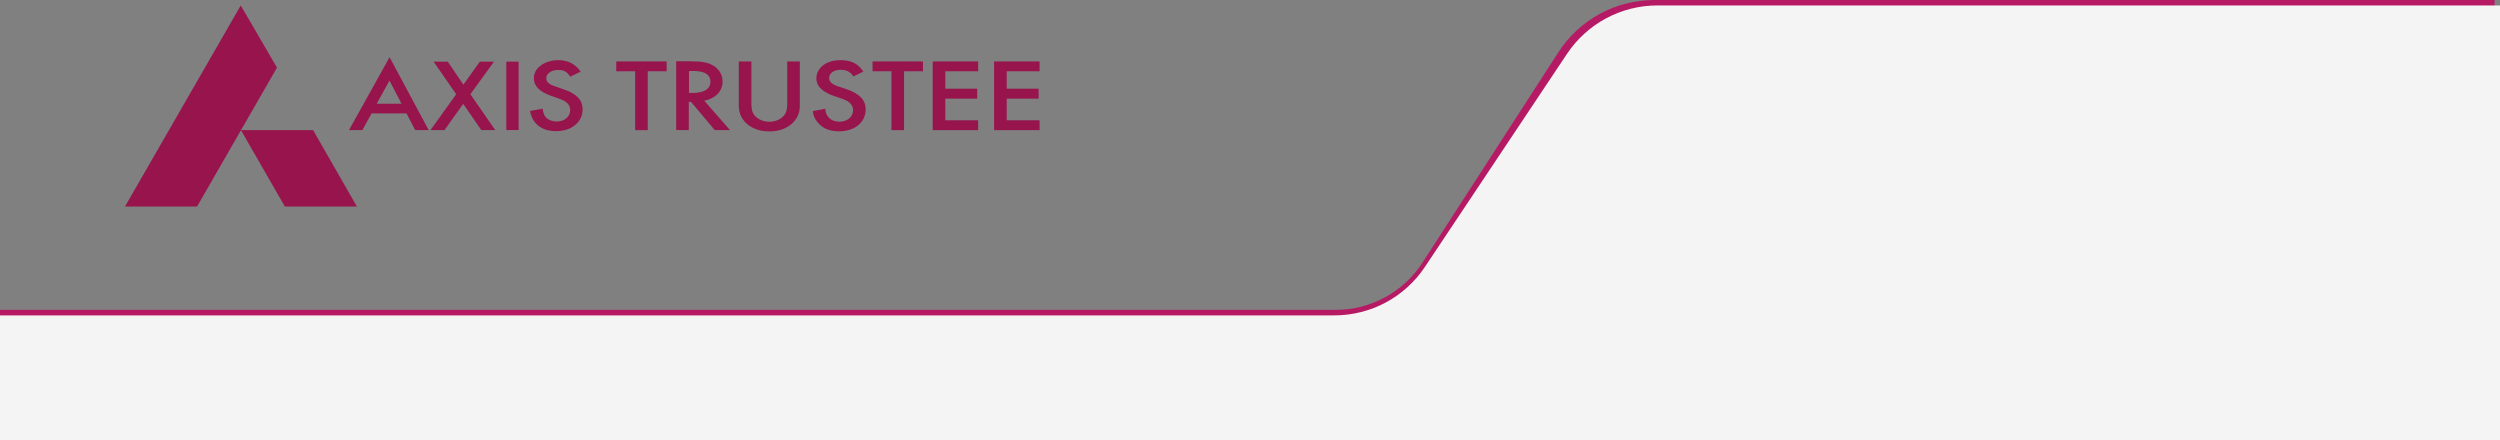 <svg width="460" height="81" viewBox="0 0 460 81" fill="none" xmlns="http://www.w3.org/2000/svg">
<rect x="0" y="0" width="460" height="81" fill="#808080" stroke="none"/>
<path d="M65.668 38H52.412L44.334 23.946H57.609L65.668 38Z" fill="#97144D"/>
<path d="M44.298 1L50.963 12.446L36.257 38H23L44.298 1Z" fill="#97144D"/>
<path d="M73.891 19.093L71.663 14.819L69.309 19.093H73.891ZM74.814 20.867H68.367L66.683 23.928H64.22L71.681 10.526L78.871 23.928H76.39L74.796 20.867H74.814Z" fill="#97144D"/>
<path d="M83.942 17.336L79.777 11.341H82.385L85.264 15.579L88.289 11.341H90.897L86.55 17.336L91.114 23.928H88.56L85.228 19.111L81.787 23.928H79.215L83.942 17.336Z" fill="#97144D"/>
<path d="M95.424 11.341H93.161V23.928H95.424V11.341Z" fill="#97144D"/>
<path d="M106.798 13.206L104.932 14.112C104.588 13.605 104.262 13.279 103.954 13.134C103.628 12.935 103.212 12.88 102.705 12.88C102.071 12.88 101.546 13.007 101.129 13.315C100.713 13.605 100.513 13.967 100.513 14.42C100.513 15.054 101.057 15.543 102.143 15.887L103.647 16.412C104.878 16.81 105.765 17.336 106.345 17.933C106.906 18.531 107.196 19.255 107.196 20.125C107.196 21.284 106.743 22.244 105.82 23.004C104.896 23.765 103.719 24.127 102.343 24.127C101.039 24.127 99.952 23.837 99.101 23.167C98.25 22.515 97.743 21.573 97.525 20.414L99.843 19.998C99.952 20.74 100.115 21.247 100.387 21.519C100.857 22.062 101.546 22.352 102.451 22.352C103.176 22.352 103.755 22.153 104.208 21.755C104.679 21.356 104.914 20.849 104.914 20.233C104.914 19.998 104.878 19.762 104.788 19.599C104.715 19.382 104.588 19.201 104.425 19.02C104.262 18.857 104.027 18.676 103.755 18.531C103.484 18.386 103.158 18.259 102.777 18.114L101.328 17.607C99.246 16.865 98.231 15.814 98.231 14.402C98.231 13.46 98.666 12.663 99.535 12.029C100.405 11.395 101.473 11.069 102.759 11.069C104.498 11.069 105.874 11.776 106.852 13.188" fill="#97144D"/>
<path d="M119.186 13.116V23.946H116.867V13.116H113.39V11.305H122.663V13.116H119.186Z" fill="#97144D"/>
<path d="M126.774 17.1H127.498C128.132 17.1 130.722 17.028 130.722 15.036C130.722 13.243 128.694 13.062 127.571 13.062H126.774V17.082V17.1ZM127.154 11.287C129.001 11.287 130.179 11.45 131.157 12.029C132.823 12.953 132.95 14.474 132.95 15.018C132.95 16.81 131.609 18.151 129.581 18.531L134.308 23.928H131.501L127.154 18.748H126.738V23.928H124.419V11.269H127.136L127.154 11.287Z" fill="#97144D"/>
<path d="M138.256 11.305V18.93C138.256 19.618 138.274 20.433 138.727 21.085C139.18 21.737 140.212 22.407 141.552 22.407C142.892 22.407 143.925 21.755 144.377 21.085C144.83 20.433 144.848 19.6 144.848 18.93V11.305H147.166V19.437C147.166 20.433 146.913 21.646 145.754 22.715C144.957 23.439 143.617 24.182 141.552 24.182C139.487 24.182 138.147 23.439 137.35 22.715C136.191 21.628 135.938 20.433 135.938 19.437V11.305H138.256Z" fill="#97144D"/>
<path d="M157.019 14.112C156.874 13.822 156.675 13.532 156.331 13.315C155.86 12.971 155.353 12.844 154.701 12.844C153.288 12.844 152.563 13.55 152.563 14.366C152.563 14.746 152.726 15.416 154.193 15.887L155.715 16.394C158.504 17.354 159.283 18.676 159.283 20.125C159.283 22.533 157.236 24.163 154.393 24.163C152.636 24.163 151.586 23.638 150.825 22.914C150.01 22.153 149.648 21.302 149.557 20.433L151.857 20.016C151.857 20.65 152.129 21.247 152.491 21.628C152.926 22.099 153.56 22.389 154.465 22.389C155.878 22.389 156.964 21.537 156.964 20.27C156.964 19.002 155.787 18.44 154.773 18.114L153.306 17.607C152.056 17.154 150.209 16.285 150.209 14.402C150.209 12.681 151.803 11.069 154.646 11.069C156.276 11.069 157.218 11.558 157.689 11.902C158.087 12.228 158.522 12.645 158.848 13.17L156.982 14.094L157.019 14.112Z" fill="#97144D"/>
<path d="M166.345 13.116V23.946H164.027V13.116H160.55V11.305H169.823V13.116H166.345Z" fill="#97144D"/>
<path d="M179.983 13.116H173.934V16.322H179.802V18.151H173.934V22.135H179.983V23.946H171.616V11.305H179.983V13.116Z" fill="#97144D"/>
<path d="M191.284 13.116H185.235V16.322H191.103V18.151H185.235V22.135H191.284V23.946H182.917V11.305H191.284V13.116Z" fill="#97144D"/>
<path d="M0 58.011H245.775C252.564 58.011 258.89 54.567 262.574 48.865L287.591 10.146C291.275 4.444 297.6 1 304.389 1H459" stroke="#B61A64" stroke-width="2"/>
<path d="M0 58.029H245.536C252.222 58.029 258.466 54.688 262.175 49.126L288.333 9.903C292.043 4.341 298.287 1 304.973 1H460V81H0V58.029Z" fill="#F4F4F4"/>
</svg>
